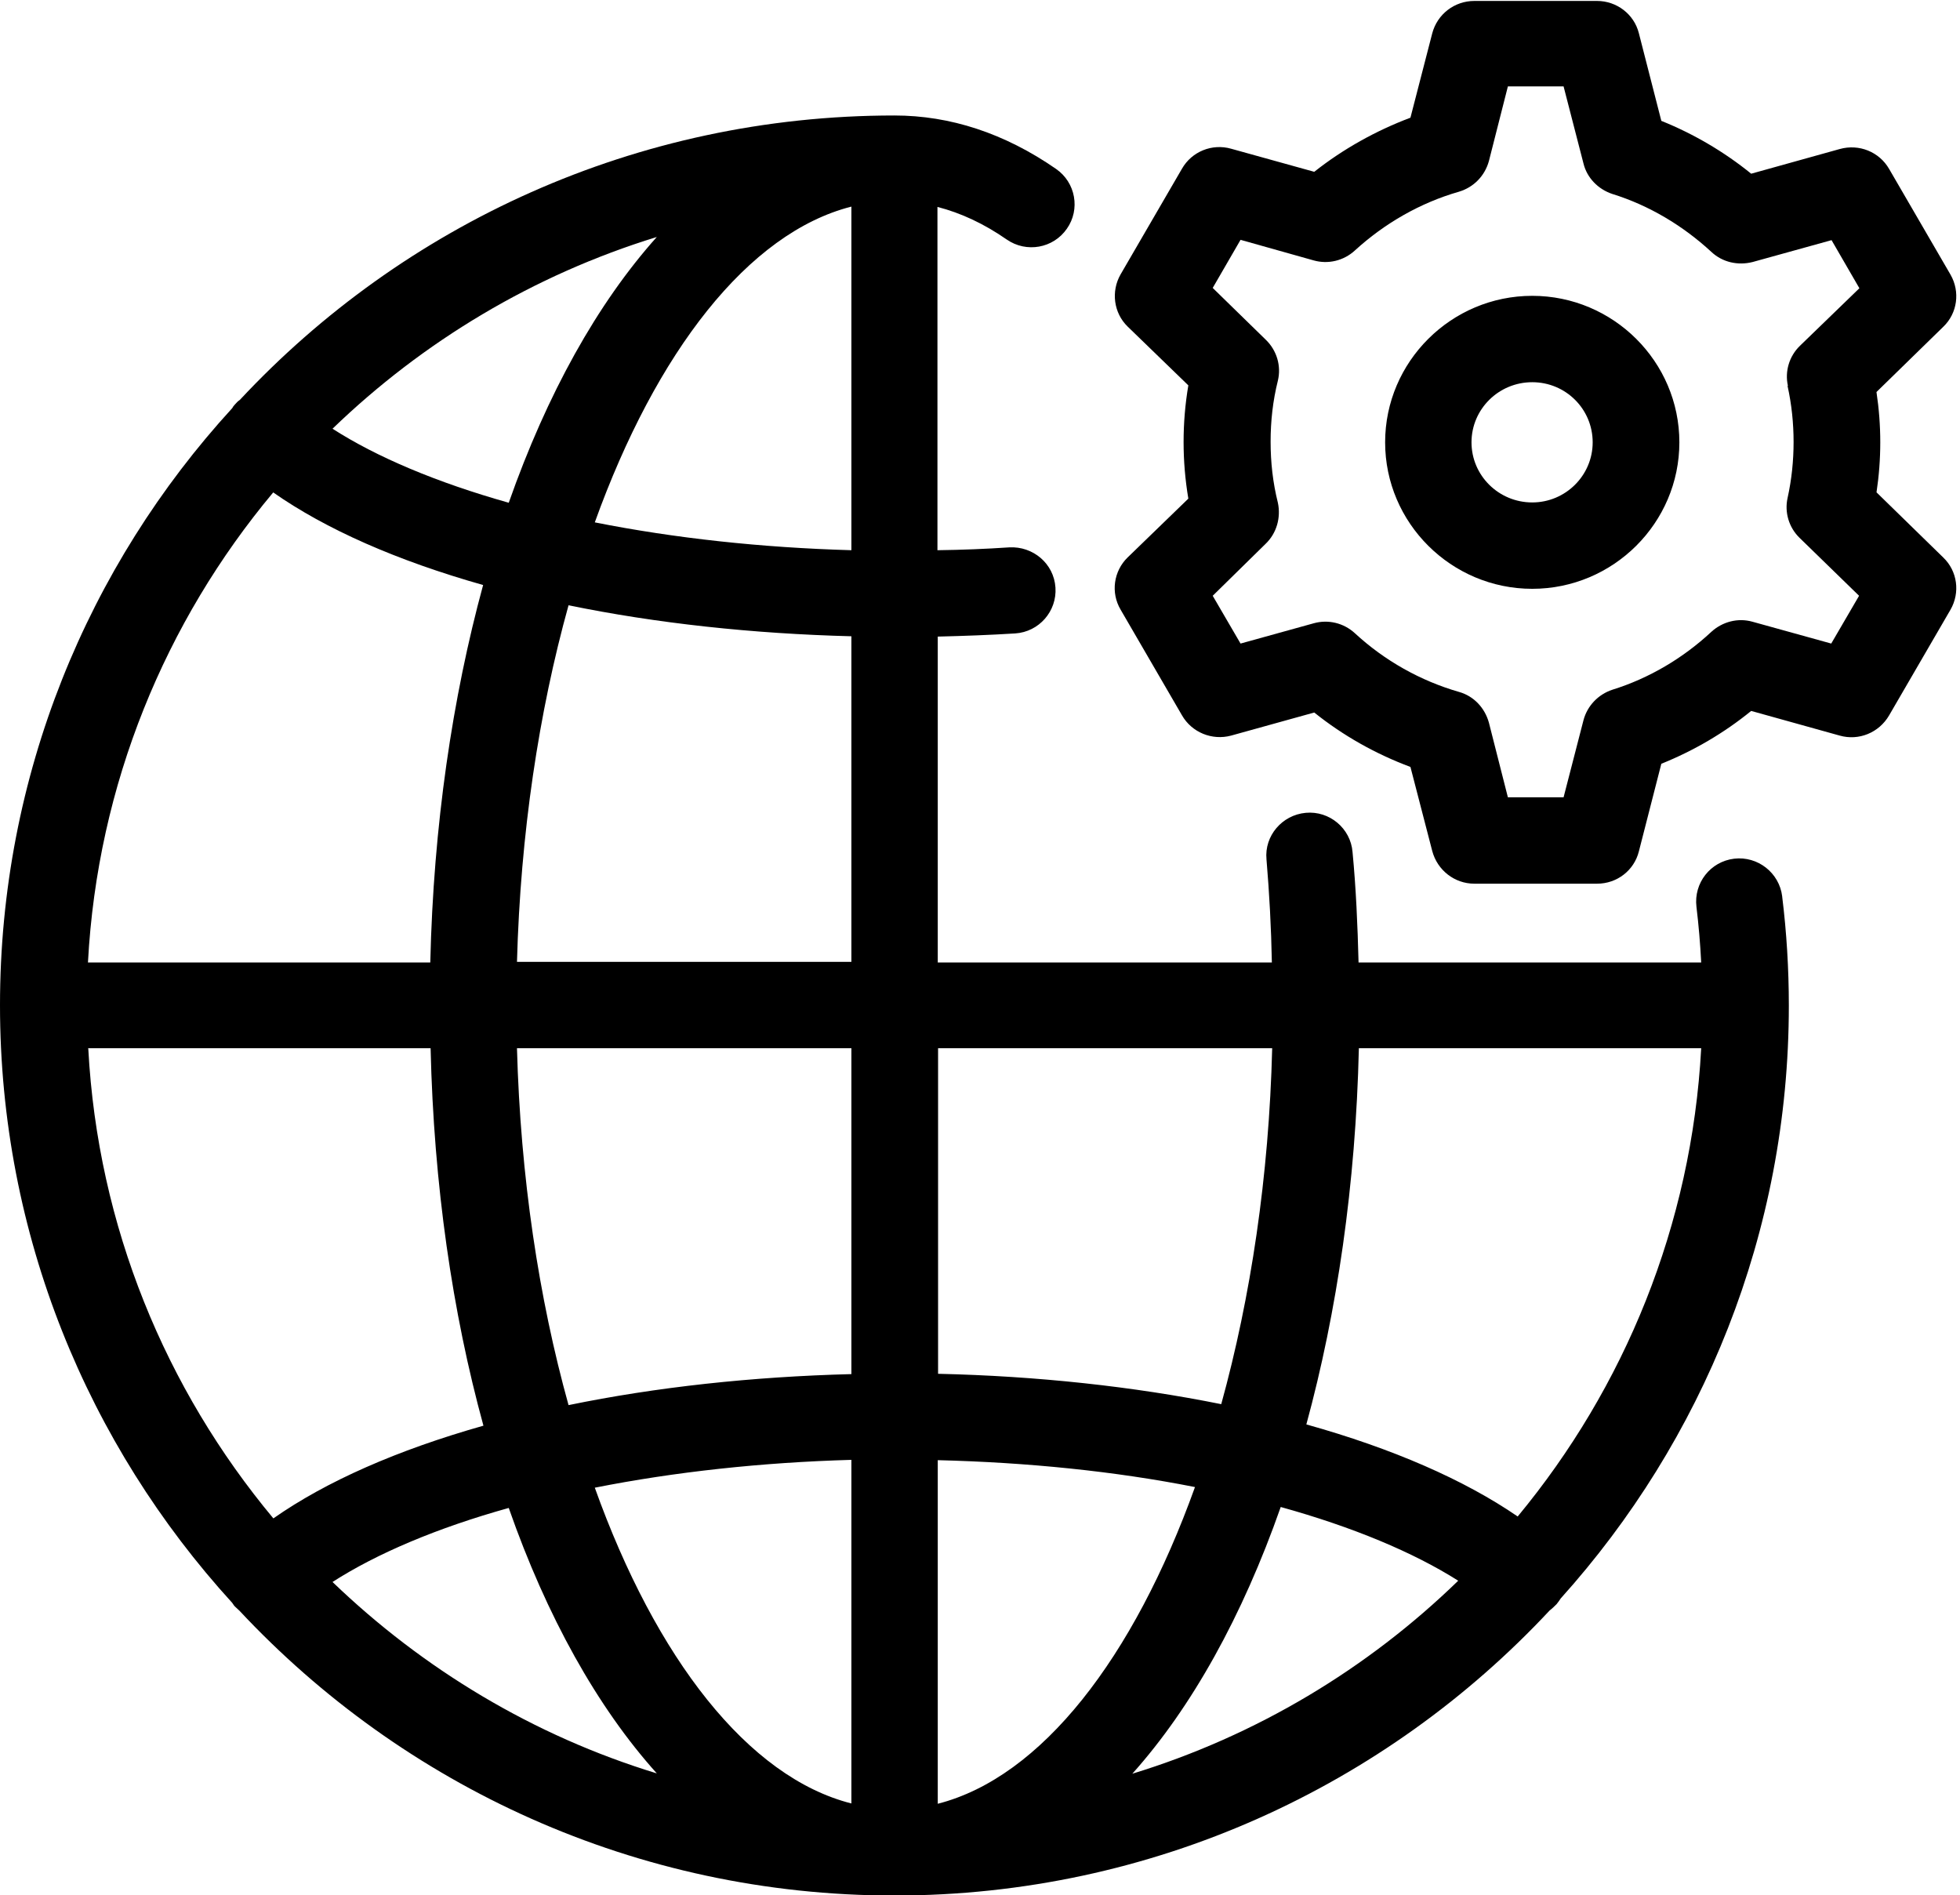 <?xml version="1.0" encoding="UTF-8"?>
<svg id="Layer_2" xmlns="http://www.w3.org/2000/svg" xmlns:xlink="http://www.w3.org/1999/xlink" viewBox="0 0 61.95 59.9">
  <defs>
    <style>
      .cls-1 {
        fill: none;
      }

      .cls-2 {
        clip-path: url(#clippath-1);
      }

      .cls-3 {
        clip-path: url(#clippath);
      }
    </style>
    <clipPath id="clippath">
      <rect class="cls-1" y="3.29" width="56.88" height="56.61"/>
    </clipPath>
    <clipPath id="clippath-1">
      <rect class="cls-1" x="34.21" width="27.73" height="28.6"/>
    </clipPath>
  </defs>
  <g id="Layer_1-2" data-name="Layer_1">
    <g>
      <g class="cls-3">
        <path d="M16.34,30.41c.11-4.06.69-7.9,1.63-11.28,2.77.57,5.82.9,8.94.98v10.29h-10.57ZM40.21,33.13c-.1,4.05-.68,7.88-1.61,11.25-2.78-.56-5.83-.89-8.95-.96v-10.29h10.57ZM40.48,47.63c2.27.63,4.19,1.43,5.61,2.33-2.86,2.78-6.38,4.9-10.3,6.1,1.88-2.1,3.48-4.98,4.69-8.43ZM16.08,47.66c1.2,3.43,2.8,6.3,4.68,8.39-3.9-1.19-7.39-3.3-10.25-6.05,1.4-.9,3.31-1.71,5.57-2.34ZM26.91,46.15v10.85c-3.27-.83-6.18-4.59-8.11-9.98,2.52-.5,5.28-.8,8.11-.88ZM26.91,43.43c-3.13.08-6.17.41-8.94.98-.94-3.38-1.52-7.21-1.63-11.28h10.57v10.3ZM29.64,46.15c2.84.07,5.6.35,8.13.85-1.94,5.4-4.85,9.17-8.13,10.01v-10.85ZM16.08,15.89c-2.27-.64-4.17-1.44-5.57-2.34,2.86-2.76,6.35-4.86,10.25-6.06-1.88,2.1-3.47,4.96-4.68,8.4ZM26.91,6.54v10.85c-2.84-.08-5.59-.38-8.11-.88,1.94-5.39,4.85-9.15,8.11-9.98ZM8.63,15.56c1.67,1.17,3.92,2.16,6.64,2.93-.97,3.56-1.57,7.6-1.67,11.93H2.78c.3-5.63,2.45-10.78,5.85-14.85ZM2.78,33.13h10.83c.1,4.32.69,8.36,1.67,11.93-2.72.77-4.97,1.76-6.64,2.93-3.4-4.08-5.55-9.22-5.85-14.85ZM47.97,47.93c-1.69-1.16-3.96-2.15-6.68-2.91.97-3.56,1.56-7.58,1.66-11.89h10.82c-.3,5.6-2.43,10.73-5.8,14.8ZM56.33,28.33c-.09-.74-.77-1.28-1.52-1.19-.75.09-1.28.77-1.19,1.52.07.58.12,1.17.15,1.76h-10.83c-.03-1.18-.08-2.34-.19-3.49-.06-.75-.73-1.31-1.48-1.24-.75.07-1.31.73-1.24,1.47.09,1.07.15,2.17.17,3.26h-10.56v-10.3c.83-.02,1.65-.05,2.45-.1.75-.05,1.32-.7,1.27-1.45-.05-.76-.71-1.31-1.46-1.27-.74.05-1.5.08-2.27.09V6.54c.74.19,1.47.53,2.19,1.03.62.43,1.47.28,1.9-.34.43-.61.28-1.46-.34-1.89-1.63-1.13-3.35-1.69-5.11-1.69-8.17,0-15.53,3.46-20.69,8.99-.06.04-.11.09-.16.15-.03.03-.06.07-.08.11C2.78,17.88,0,24.51,0,31.77s2.78,13.89,7.34,18.89c.03.04.05.08.08.11.05.05.1.09.15.14,5.17,5.53,12.53,9,20.7,9s15.54-3.47,20.71-9.01c.08-.06.15-.13.22-.2.05-.06.09-.12.13-.18,4.48-4.98,7.21-11.55,7.21-18.74,0-1.15-.07-2.31-.21-3.44"/>
      </g>
      <g class="cls-2">
        <path d="M48.43,15.88c-1.06,0-1.92-.85-1.92-1.9s.86-1.9,1.92-1.9,1.91.85,1.91,1.9-.86,1.9-1.91,1.9ZM48.43,9.35c-2.56,0-4.65,2.08-4.65,4.63s2.09,4.63,4.65,4.63,4.65-2.08,4.65-4.63-2.09-4.63-4.65-4.63ZM56.5,12.2c.13.59.19,1.18.19,1.77s-.06,1.18-.19,1.77c-.1.45.04.93.38,1.26l1.88,1.83-.88,1.51-2.49-.69c-.46-.13-.95,0-1.3.32-.89.83-1.97,1.47-3.13,1.83-.45.15-.79.51-.91.96l-.63,2.44h-1.76l-.6-2.36c-.13-.47-.48-.84-.94-.97-1.22-.35-2.36-.99-3.3-1.86-.35-.32-.84-.44-1.3-.31l-2.31.64-.88-1.51,1.68-1.65c.34-.33.48-.82.38-1.29-.16-.64-.23-1.28-.23-1.93s.07-1.29.23-1.93c.11-.46-.03-.95-.38-1.29l-1.68-1.64.88-1.52,2.31.65c.46.13.95.01,1.3-.31.94-.86,2.07-1.51,3.29-1.86.47-.14.82-.5.95-.97l.6-2.36h1.76l.63,2.44c.11.45.46.81.91.96,1.16.36,2.23,1,3.13,1.83.35.33.84.44,1.31.32l2.49-.69.88,1.52-1.88,1.82c-.34.33-.48.81-.38,1.26ZM59.31,15.57c.08-.53.12-1.06.12-1.59s-.04-1.06-.12-1.59l2.11-2.06c.45-.43.54-1.11.23-1.65l-1.94-3.34c-.31-.54-.95-.8-1.56-.63l-2.8.78c-.85-.69-1.82-1.26-2.84-1.67l-.71-2.77c-.15-.6-.7-1.02-1.32-1.02h-3.88c-.63,0-1.17.42-1.33,1.02l-.69,2.67c-1.09.41-2.13.99-3.04,1.71l-2.63-.73c-.6-.17-1.24.09-1.55.63l-1.94,3.34c-.31.54-.22,1.22.22,1.65l1.92,1.86c-.1.59-.15,1.19-.15,1.79s.05,1.19.15,1.79l-1.92,1.86c-.44.43-.54,1.11-.22,1.65l1.94,3.34c.31.54.95.8,1.55.64l2.63-.73c.91.73,1.94,1.31,3.04,1.72l.69,2.66c.16.6.7,1.03,1.33,1.03h3.88c.63,0,1.17-.42,1.32-1.02l.71-2.77c1.02-.41,1.98-.97,2.84-1.67l2.8.78c.6.17,1.24-.09,1.56-.64l1.94-3.34c.31-.54.22-1.22-.23-1.65l-2.11-2.06"/>
      </g>
    </g>
  </g>
</svg>